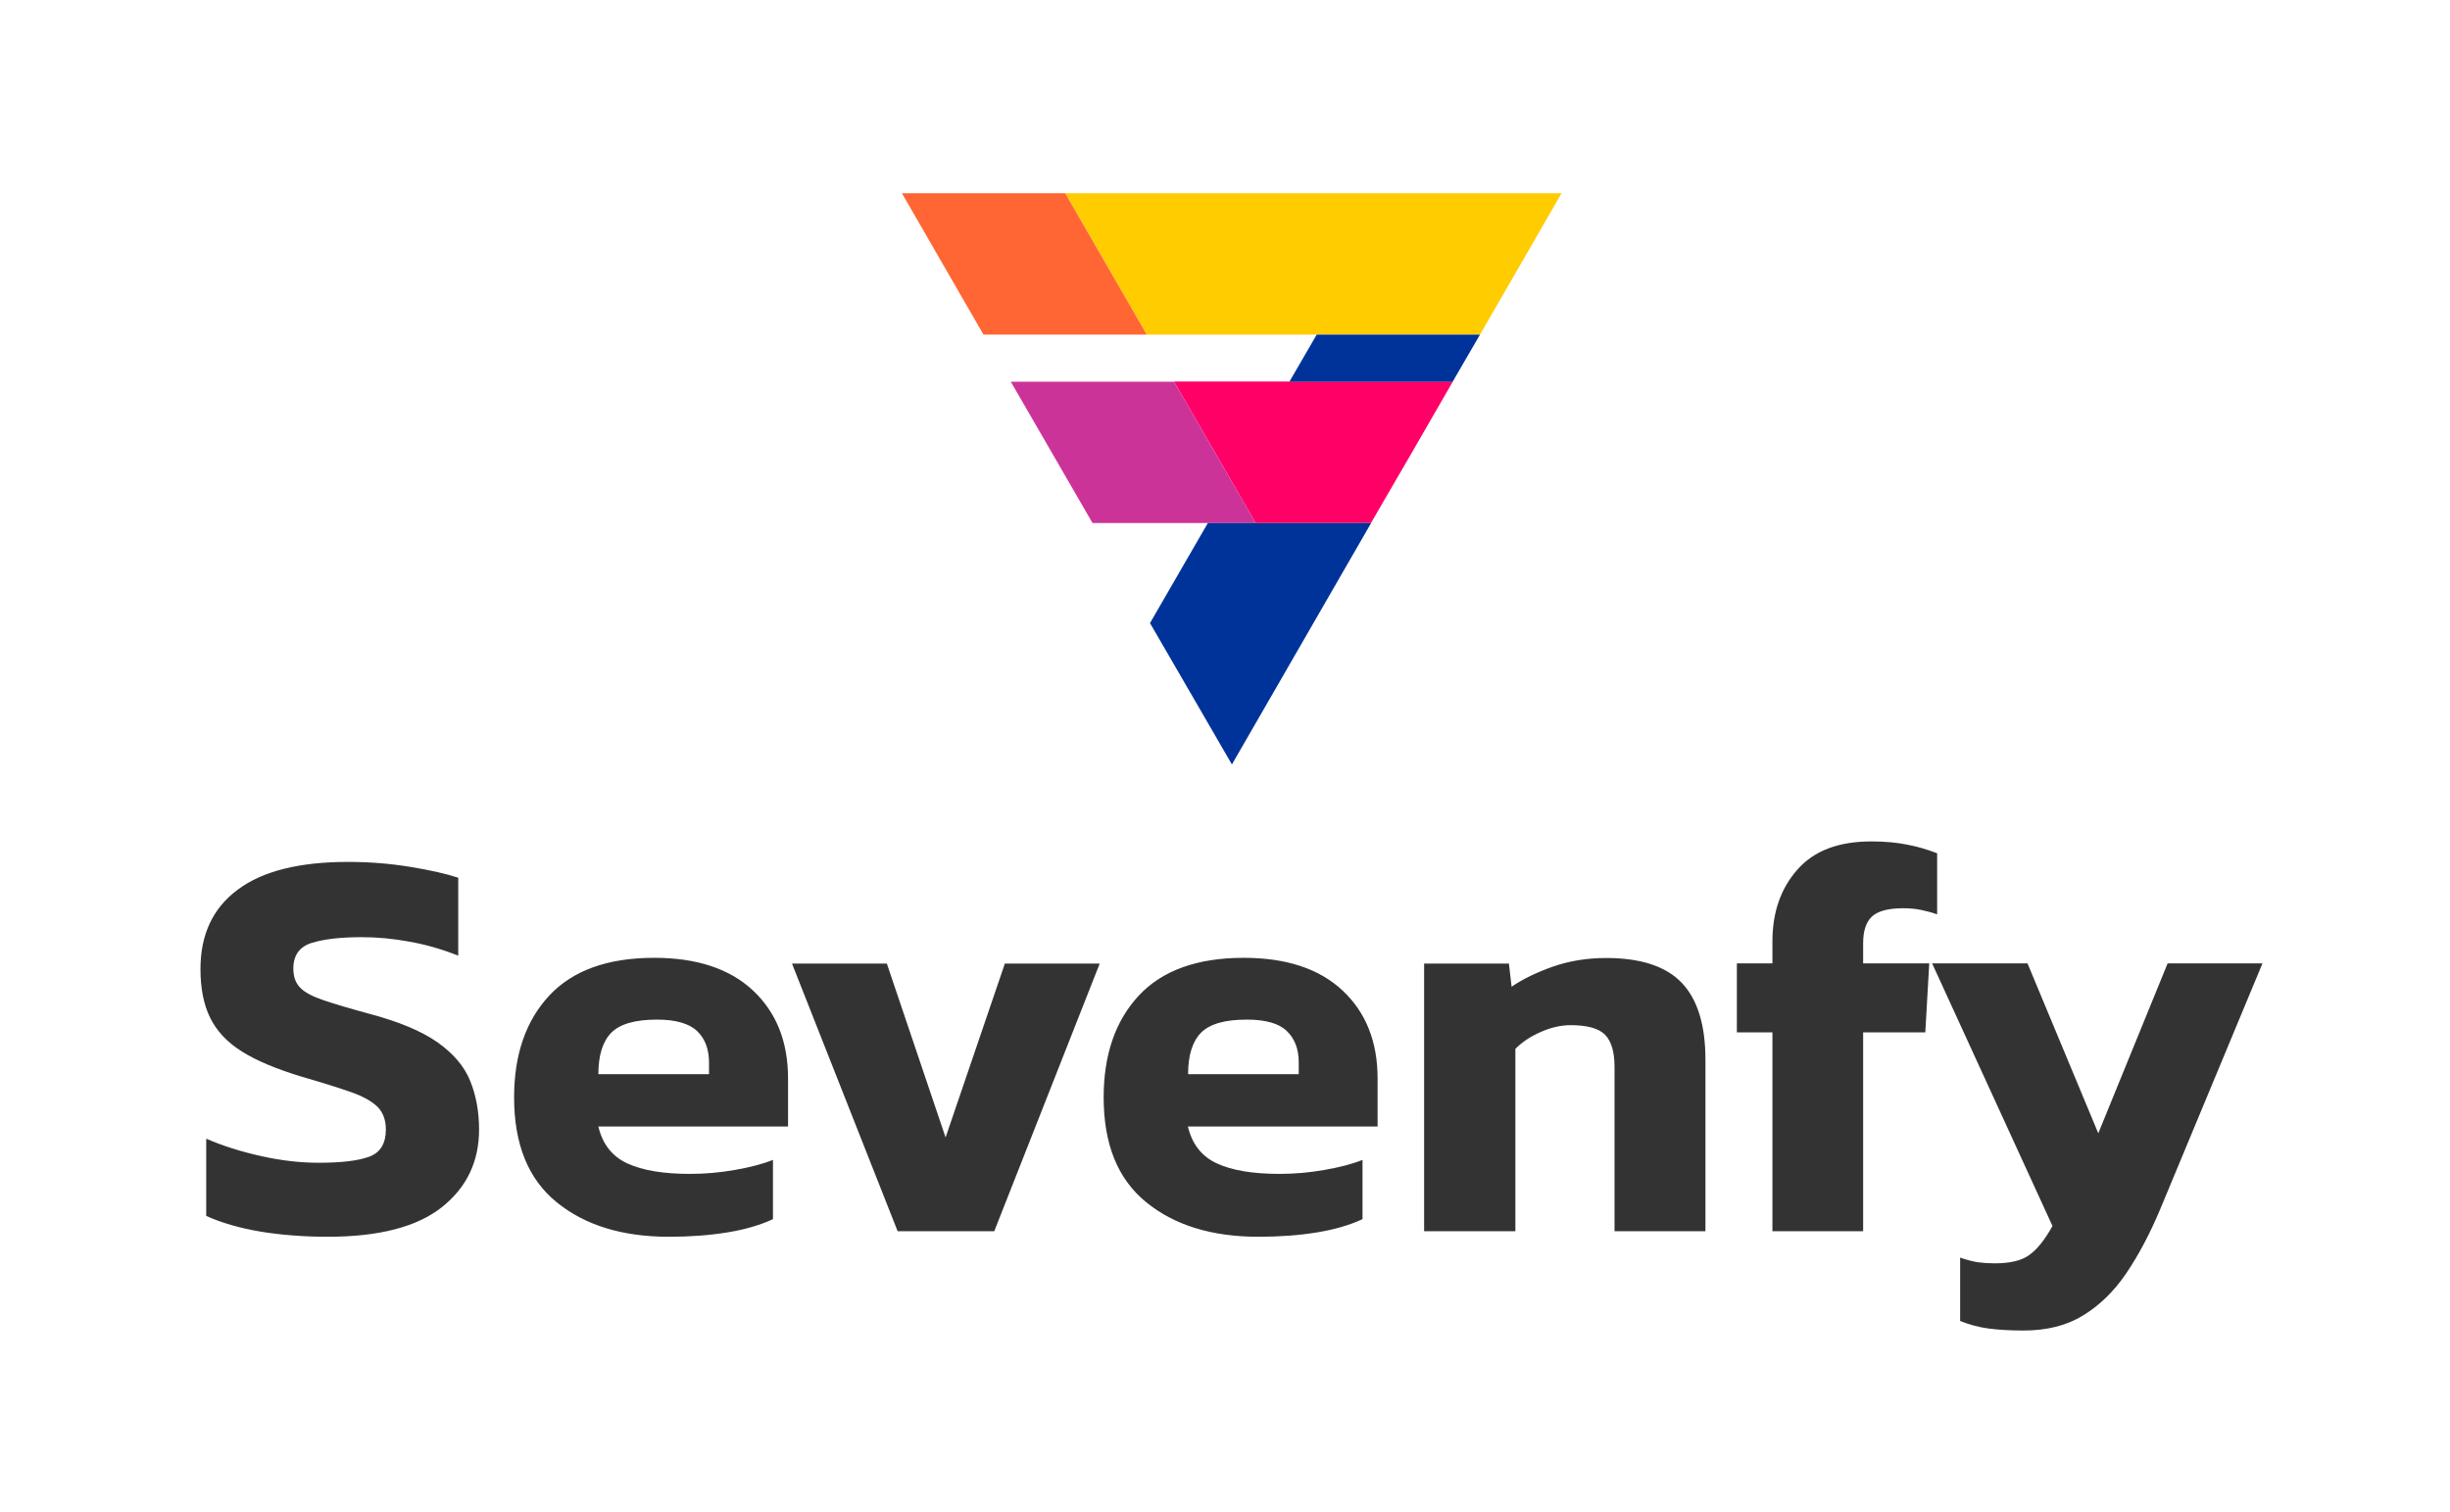 <?xml version="1.0" encoding="utf-8"?>
<!-- Generator: Adobe Illustrator 27.8.0, SVG Export Plug-In . SVG Version: 6.00 Build 0)  -->
<svg version="1.1" id="Layer_1" xmlns="http://www.w3.org/2000/svg" xmlns:xlink="http://www.w3.org/1999/xlink" x="0px" y="0px"
	 viewBox="0 0 1363.9 841.9" style="enable-background:new 0 0 1363.9 841.9;" xml:space="preserve">
<style type="text/css">
	.st0{fill-rule:evenodd;clip-rule:evenodd;fill:#FFCC00;}
	.st1{fill-rule:evenodd;clip-rule:evenodd;fill:#FF0066;}
	.st2{fill-rule:evenodd;clip-rule:evenodd;fill:#FF6633;}
	.st3{fill-rule:evenodd;clip-rule:evenodd;fill:#CC3399;}
	.st4{fill-rule:evenodd;clip-rule:evenodd;fill:#003399;}
	.st5{fill:#333333;}
</style>
<path class="st0" d="M593,107.6l45.4,78.7h185.5l45.4-78.7H593z"/>
<path class="st1" d="M653.6,212.5l45.4,78.7h64.2l21.9-37.7l23.7-41.1H653.6V212.5z"/>
<path class="st2" d="M502.1,107.6l45.4,78.7h90.9L593,107.6H502.1z"/>
<path class="st3" d="M562.7,212.5l45.5,78.7H699l-45.4-78.7L562.7,212.5L562.7,212.5z"/>
<path class="st4" d="M717.8,212.5h90.9l15.2-26.2H733L717.8,212.5z M640.2,346.9l45.6,78.7l77.5-134.4h-90.9L640.2,346.9z"/>
<g transform="translate(0,58.96)">
	<g>
		<g transform="scale(1)">
			<g>
				<path class="st5" d="M182.4,629.6L182.4,629.6c-13.4,0-26-1-37.6-2.9c-11.6-2-21.6-4.9-30-8.7l0,0v-43c9.2,4,19.4,7.2,30.6,9.7
					c11.2,2.5,21.9,3.7,32,3.7l0,0c12.6,0,22-1.1,28.2-3.4c6.2-2.3,9.2-7.4,9.2-15.1l0,0c0-5.2-1.5-9.4-4.5-12.5
					c-3.1-3.1-8-5.9-14.8-8.3c-6.8-2.4-16.1-5.3-27.8-8.7l0,0c-13.8-4.2-24.9-8.8-33.1-14c-8.2-5.1-14-11.4-17.6-18.7
					c-3.6-7.3-5.4-16.4-5.4-27.1l0,0c0-19.3,6.9-34,20.8-44.3c13.8-10.3,34.3-15.4,61.3-15.4l0,0c11.8,0,23.2,0.9,34.3,2.7
					c11.1,1.8,20.1,3.8,27.1,6.1l0,0v43.4c-9-3.6-18.1-6.2-27.2-7.8c-9.1-1.7-18-2.5-26.6-2.5l0,0c-11.3,0-20.5,1-27.5,3.1
					s-10.5,6.9-10.5,14.4l0,0c0,4.4,1.2,7.9,3.7,10.5c2.5,2.7,6.9,5,13.1,7.1c6.2,2.1,14.6,4.6,25.3,7.5l0,0
					c16.6,4.4,29.3,9.7,38.1,15.9c8.8,6.2,14.9,13.3,18.2,21.4c3.3,8.1,5,17.1,5,27.2l0,0c0,17.8-6.9,32.3-20.8,43.3
					C232.1,624.1,211,629.6,182.4,629.6z M372.4,629.6L372.4,629.6c-26,0-46.8-6.4-62.6-19.3C294,597.4,286.2,578,286.2,552l0,0
					c0-23.7,6.5-42.6,19.5-56.6s32.5-21.1,58.5-21.1l0,0c23.7,0,42.1,6.1,55,18.2c13,12.2,19.5,28.5,19.5,49l0,0v26.7H333.1
					c2.3,9.8,7.7,16.7,16.2,20.6s20.1,5.8,34.8,5.8l0,0c8.2,0,16.5-0.7,25-2.2s15.6-3.3,21.2-5.6l0,0v33c-7.1,3.3-15.6,5.8-25.5,7.4
					C394.9,628.8,384.1,629.6,372.4,629.6z M333.1,539.1L333.1,539.1h61.6v-6.6c0-7.3-2.2-13.2-6.6-17.4c-4.4-4.2-11.9-6.4-22.3-6.4
					l0,0c-12.2,0-20.6,2.4-25.5,7.3C335.5,520.9,333.1,528.6,333.1,539.1z M553.5,626.5h-53.8l-58.8-149h52.8l32.7,96.8l33-96.8
					h52.8L553.5,626.5z M700.6,629.6L700.6,629.6c-26,0-46.8-6.4-62.6-19.3c-15.8-12.9-23.6-32.3-23.6-58.3l0,0
					c0-23.7,6.5-42.6,19.5-56.6s32.5-21.1,58.5-21.1l0,0c23.7,0,42.1,6.1,55,18.2c13,12.2,19.5,28.5,19.5,49l0,0v26.7H661.3
					c2.3,9.8,7.7,16.7,16.2,20.6s20.1,5.8,34.8,5.8l0,0c8.2,0,16.5-0.7,25-2.2s15.6-3.3,21.2-5.6l0,0v33c-7.1,3.3-15.6,5.8-25.5,7.4
					C723.2,628.8,712.4,629.6,700.6,629.6z M661.4,539.1L661.4,539.1H723v-6.6c0-7.3-2.2-13.2-6.6-17.4c-4.4-4.3-11.9-6.4-22.3-6.4
					l0,0c-12.2,0-20.6,2.4-25.5,7.3C663.8,520.9,661.4,528.6,661.4,539.1z M843.4,626.5h-50.6v-149H840l1.5,12.9
					c6.1-4.2,13.7-7.9,23-11.2c9.2-3.2,19.1-4.8,29.6-4.8l0,0c19.3,0,33.3,4.6,42.1,13.8c8.8,9.2,13.2,23.5,13.2,42.7l0,0v95.6
					h-50.6V535c0-8.4-1.8-14.3-5.3-17.9c-3.6-3.6-10-5.3-19.2-5.3l0,0c-5.4,0-11,1.3-16.6,3.8c-5.7,2.5-10.4,5.6-14.1,9.4l0,0v101.5
					H843.4z M1037.4,626.5h-50.7V515.8h-19.8v-38.4h19.8v-12.2c0-16.2,4.6-29.5,13.9-40c9.2-10.5,22.9-15.7,41.1-15.7l0,0
					c7.5,0,14.3,0.6,20.1,1.8c5.9,1.1,11.4,2.8,16.6,4.8l0,0v34c-3.1-1.1-6.2-1.9-9.1-2.5c-2.9-0.6-6.2-0.9-9.8-0.9l0,0
					c-8.2,0-13.9,1.5-17.3,4.5c-3.3,3.1-5,8-5,14.9l0,0v11.3h36.8l-2.2,38.4h-34.6v110.7H1037.4z M1126.4,681.8L1126.4,681.8
					c-7.5,0-14-0.4-19.3-1.1c-5.3-0.7-10.6-2.1-15.9-4.2l0,0v-35.3c3.6,1.3,6.9,2.1,9.9,2.6c3,0.4,6.1,0.6,9.2,0.6l0,0
					c8.6,0,15.1-1.5,19.3-4.6c4.3-3,8.7-8.4,13-16.2l0,0l-67-146.2h53.1l39.4,94.6l38.6-94.6h52.8l-56.9,136.8
					c-5.7,13.6-12,25.5-18.9,35.7c-6.9,10.2-15,18-24.2,23.6S1139.4,681.8,1126.4,681.8z"/>
			</g>
		</g>
	</g>
</g>
</svg>
